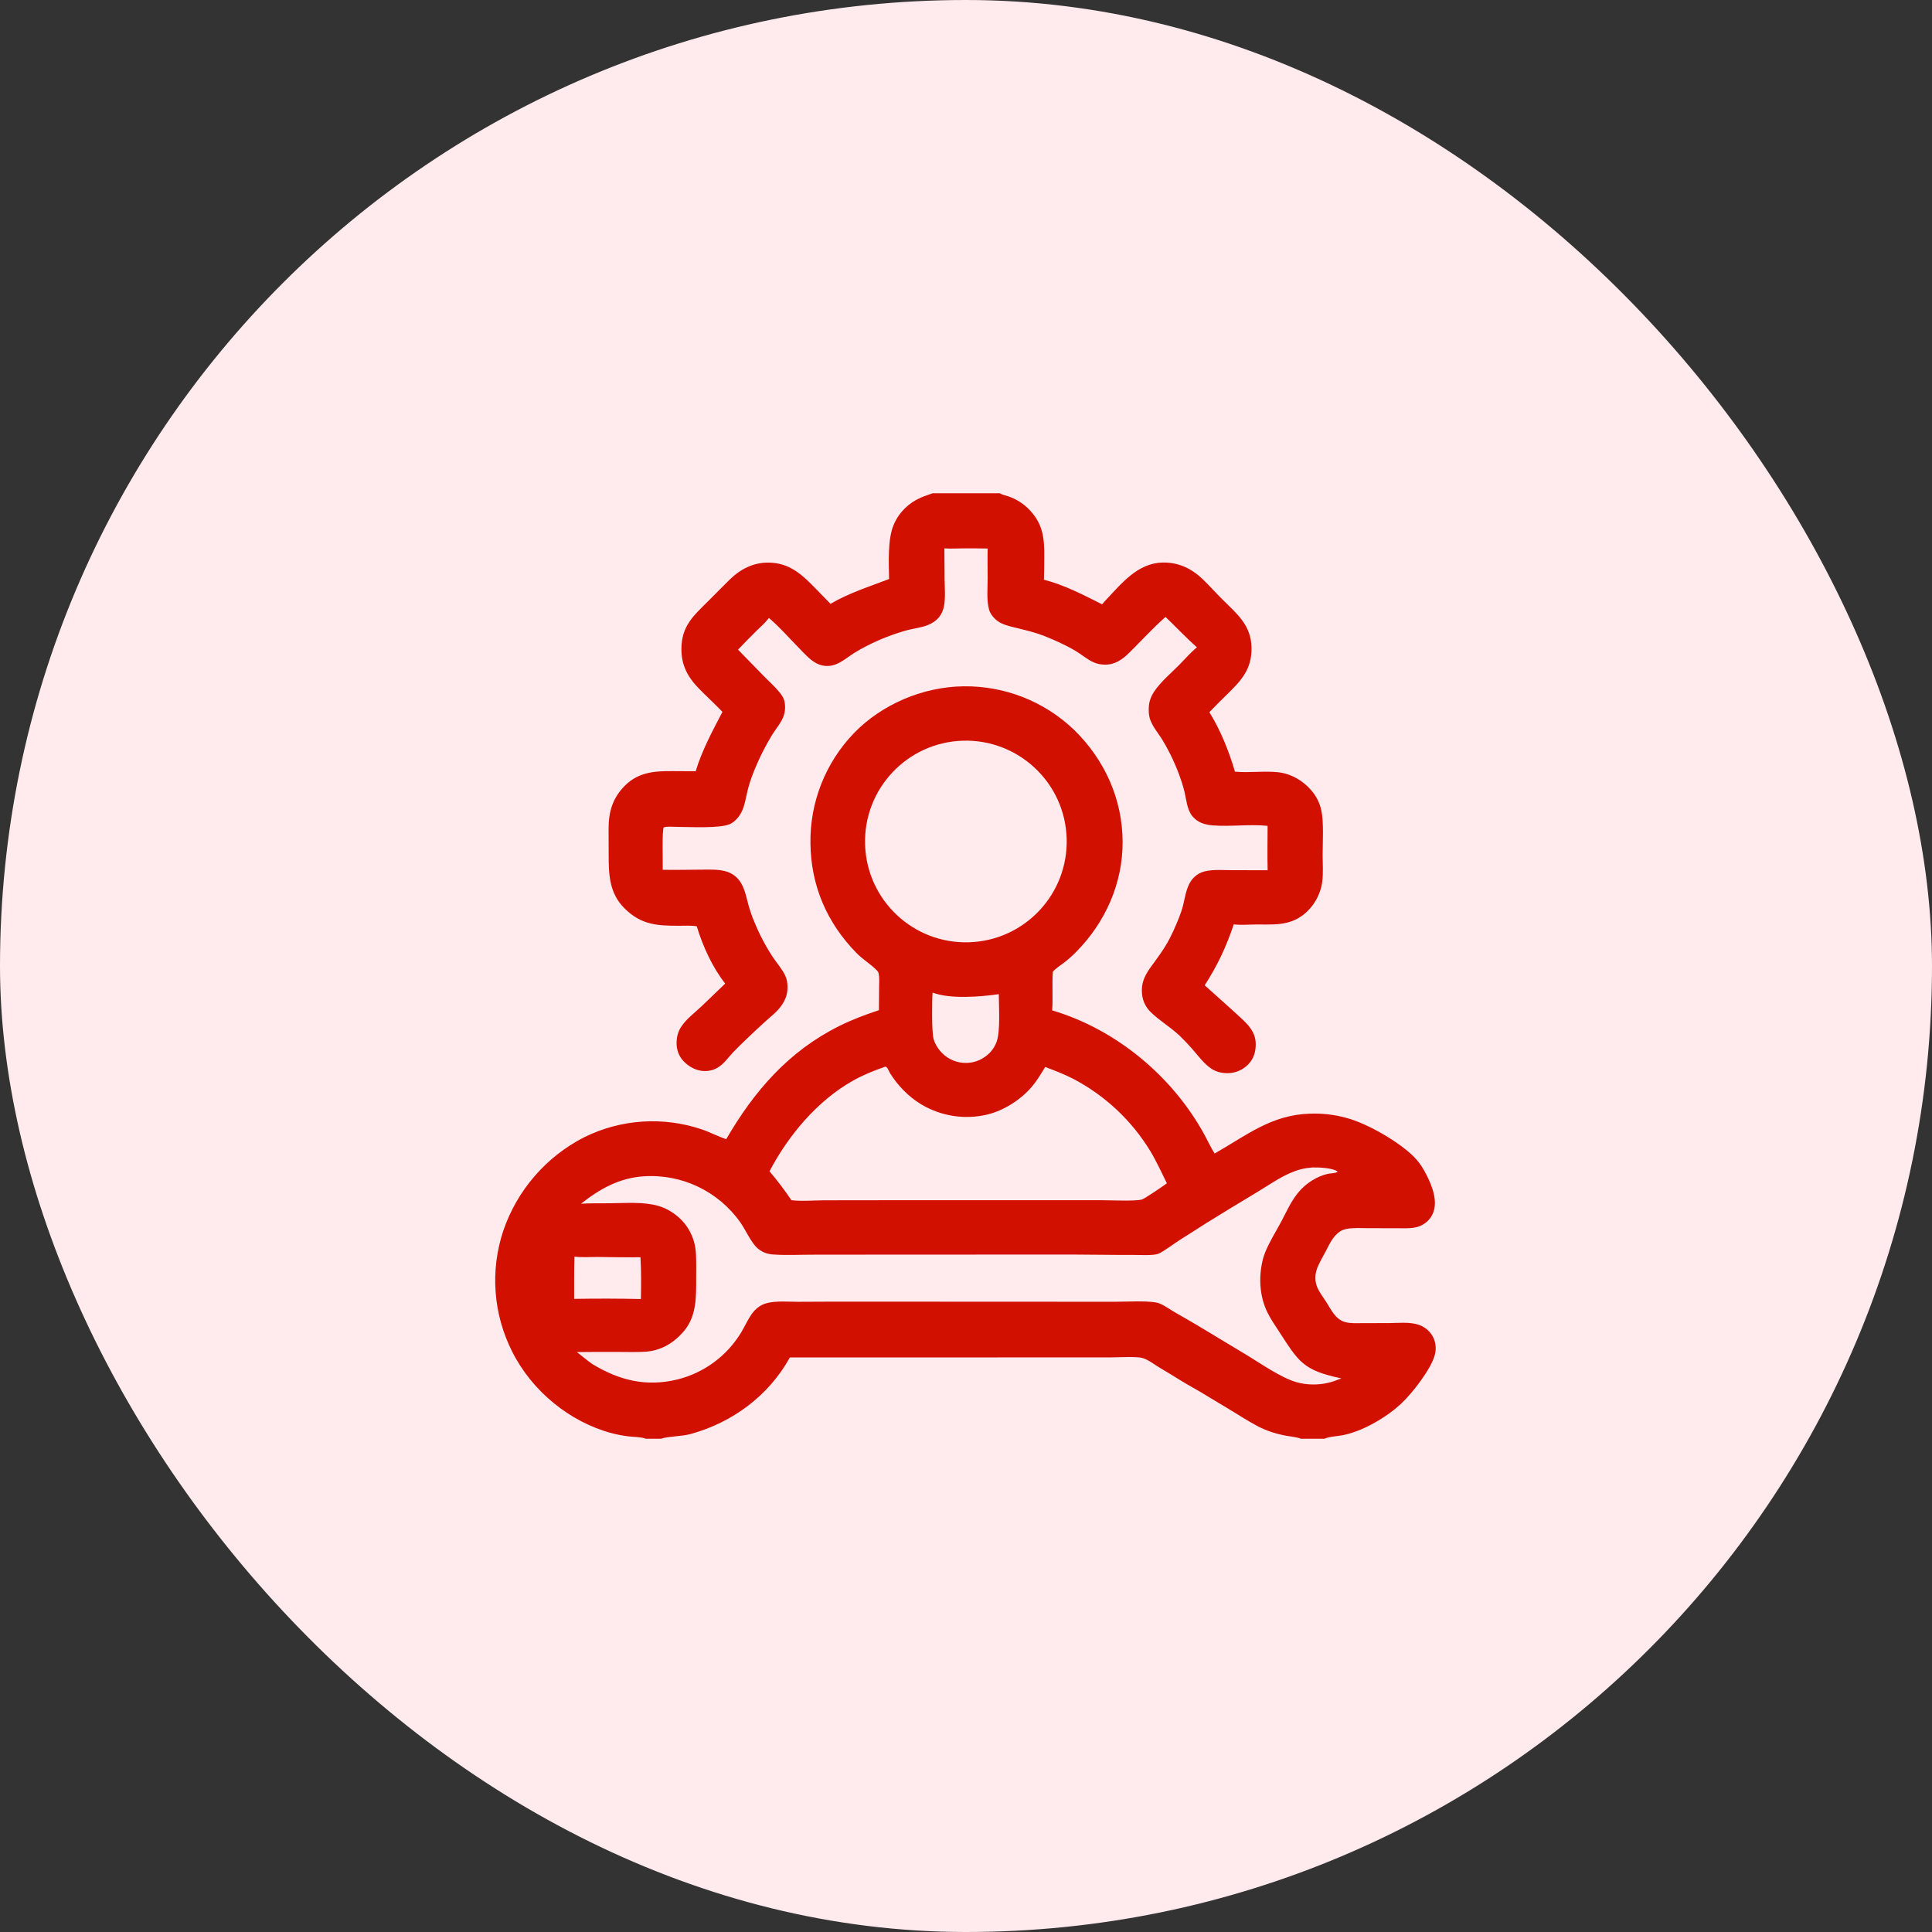 <svg xmlns="http://www.w3.org/2000/svg" width="47" height="47" viewBox="0 0 47 47" fill="none"><rect x="0" y="0" width="47" height="47" fill="#333333" stroke="none"/><rect width="47" height="47" rx="23.5" fill="#FFEAED"></rect><g clip-path="url(#clip0_2136_4950)"><path d="M21.381 24.575L21.386 24.023C21.386 23.914 21.397 23.794 21.376 23.687C21.37 23.66 21.36 23.636 21.34 23.615C21.188 23.457 20.988 23.341 20.831 23.179C20.113 22.442 19.729 21.549 19.716 20.519C19.7 19.519 20.081 18.553 20.775 17.834C21.457 17.128 22.46 16.708 23.438 16.696C24.441 16.682 25.41 17.064 26.133 17.759C26.871 18.481 27.305 19.436 27.31 20.473C27.316 21.491 26.886 22.448 26.172 23.165C26.085 23.253 25.993 23.335 25.895 23.411C25.803 23.483 25.688 23.552 25.612 23.641C25.591 23.953 25.618 24.268 25.596 24.58C27.154 25.04 28.531 26.189 29.305 27.613C29.386 27.762 29.457 27.919 29.548 28.062C30.328 27.619 30.927 27.119 31.873 27.092C32.178 27.081 32.482 27.118 32.775 27.201C33.278 27.34 34.039 27.78 34.402 28.147C34.495 28.242 34.574 28.348 34.638 28.463C34.79 28.732 34.974 29.132 34.883 29.447C34.84 29.6 34.743 29.72 34.604 29.797C34.432 29.893 34.239 29.88 34.049 29.88L33.281 29.878C33.12 29.877 32.95 29.866 32.791 29.89C32.724 29.9 32.657 29.919 32.601 29.956C32.431 30.068 32.344 30.26 32.254 30.435C32.176 30.585 32.076 30.742 32.026 30.904C31.976 31.073 31.996 31.235 32.08 31.389C32.134 31.487 32.201 31.575 32.261 31.669C32.383 31.86 32.487 32.1 32.726 32.163C32.86 32.199 33.008 32.189 33.146 32.188L33.797 32.187C34.024 32.185 34.286 32.155 34.505 32.226C34.645 32.272 34.764 32.363 34.841 32.489C34.926 32.629 34.946 32.79 34.908 32.949C34.822 33.301 34.345 33.909 34.072 34.16C33.9 34.319 33.705 34.457 33.503 34.575C33.246 34.725 32.97 34.85 32.678 34.912C32.551 34.939 32.329 34.947 32.22 35H31.645C31.546 34.959 31.41 34.95 31.303 34.93C31.059 34.886 30.83 34.816 30.609 34.702C30.363 34.575 30.128 34.417 29.89 34.276L29.174 33.845C29.038 33.765 28.898 33.691 28.764 33.608C28.572 33.487 28.377 33.372 28.182 33.254C28.064 33.182 27.931 33.078 27.799 33.038C27.663 32.995 27.22 33.02 27.045 33.021L25.642 33.022L19.215 33.023C18.703 33.952 17.818 34.606 16.802 34.885C16.583 34.946 16.277 34.937 16.091 34.997C16.088 34.998 16.085 34.999 16.082 35H15.71C15.707 34.999 15.704 34.998 15.701 34.997C15.579 34.954 15.42 34.958 15.289 34.943C15.151 34.926 15.014 34.9 14.88 34.865C13.851 34.59 12.938 33.834 12.461 32.883C11.999 31.973 11.92 30.915 12.242 29.945C12.578 28.955 13.288 28.135 14.22 27.662C15.11 27.224 16.137 27.157 17.076 27.476C17.277 27.544 17.47 27.648 17.667 27.713C18.346 26.542 19.187 25.571 20.419 24.959C20.731 24.803 21.051 24.685 21.381 24.575ZM14.135 29.283C14.365 29.269 14.597 29.274 14.828 29.272C15.2 29.269 15.648 29.232 16.005 29.333C16.193 29.385 16.361 29.484 16.508 29.612C16.765 29.838 16.91 30.151 16.93 30.492C16.941 30.694 16.936 30.898 16.936 31.1C16.936 31.565 16.947 32.036 16.617 32.407C16.365 32.691 16.058 32.865 15.677 32.885C15.476 32.896 15.271 32.889 15.07 32.889C14.725 32.887 14.379 32.888 14.034 32.892C14.16 32.989 14.28 33.094 14.411 33.184C15.064 33.581 15.721 33.743 16.477 33.559C17.125 33.399 17.683 32.988 18.029 32.417C18.202 32.131 18.299 31.79 18.664 31.699C18.896 31.642 19.173 31.669 19.413 31.669L20.305 31.665L24.963 31.667L27.122 31.668C27.389 31.668 27.878 31.64 28.126 31.686C28.172 31.695 28.213 31.709 28.255 31.73C28.361 31.783 28.462 31.856 28.565 31.915C28.808 32.056 29.052 32.193 29.292 32.34L30.345 32.974C30.683 33.181 31.165 33.515 31.534 33.623C31.781 33.696 32.07 33.698 32.32 33.638C32.426 33.613 32.53 33.571 32.632 33.532C31.682 33.333 31.592 33.123 31.09 32.353C31 32.215 30.906 32.078 30.834 31.93C30.648 31.553 30.618 31.11 30.706 30.704C30.726 30.607 30.757 30.513 30.796 30.422C30.896 30.19 31.033 29.97 31.153 29.748C31.276 29.521 31.381 29.275 31.537 29.069C31.641 28.931 31.769 28.812 31.915 28.72C32.035 28.643 32.187 28.578 32.327 28.552C32.394 28.54 32.47 28.542 32.533 28.514L32.534 28.497C32.419 28.411 32.073 28.396 31.925 28.401C31.731 28.416 31.573 28.455 31.394 28.533C31.108 28.658 30.842 28.844 30.576 29.005C30.168 29.249 29.762 29.497 29.358 29.747C29.138 29.884 28.923 30.028 28.702 30.164C28.582 30.238 28.285 30.464 28.172 30.503C28.036 30.549 27.727 30.528 27.577 30.529C27.09 30.531 26.603 30.521 26.116 30.52L21.939 30.521L19.803 30.523C19.478 30.522 19.143 30.541 18.82 30.519C18.668 30.509 18.548 30.468 18.432 30.369C18.27 30.231 18.142 29.922 18.008 29.734C17.472 28.976 16.579 28.552 15.653 28.617C15.065 28.656 14.587 28.925 14.135 29.283ZM19.252 29.197C19.504 29.228 19.774 29.202 20.028 29.2L21.582 29.198L26.803 29.198C27.003 29.198 27.633 29.227 27.783 29.179C27.852 29.157 28.314 28.843 28.387 28.786C28.255 28.522 28.132 28.248 27.98 27.996C27.526 27.254 26.88 26.649 26.109 26.245C25.888 26.132 25.659 26.043 25.427 25.957C25.329 26.116 25.235 26.277 25.115 26.421C24.845 26.747 24.428 27.014 24.016 27.114C23.465 27.245 22.885 27.153 22.401 26.86C22.101 26.677 21.84 26.408 21.654 26.111C21.627 26.069 21.588 25.947 21.536 25.949C21.265 26.043 21.004 26.147 20.753 26.288C19.884 26.776 19.178 27.62 18.72 28.494C18.91 28.72 19.088 28.951 19.252 29.197ZM15.581 30.585C15.23 30.59 14.879 30.582 14.529 30.579C14.347 30.578 14.154 30.593 13.975 30.57C13.963 30.912 13.969 31.256 13.967 31.598C14.507 31.589 15.051 31.589 15.591 31.602C15.597 31.266 15.601 30.921 15.581 30.585ZM22.688 24.147C22.669 24.333 22.665 25.104 22.71 25.272C22.738 25.375 22.798 25.479 22.866 25.561C23.007 25.732 23.212 25.839 23.433 25.856C23.649 25.873 23.862 25.802 24.025 25.66C24.048 25.64 24.07 25.62 24.091 25.599C24.159 25.518 24.213 25.438 24.247 25.338C24.34 25.066 24.298 24.491 24.298 24.185C23.851 24.25 23.114 24.31 22.688 24.147ZM23.423 18.019C22.069 18.06 21.004 19.191 21.045 20.546C21.086 21.9 22.218 22.965 23.572 22.923C24.926 22.882 25.99 21.751 25.949 20.397C25.908 19.043 24.777 17.979 23.423 18.019Z" fill="#D21000"></path><path d="M22.686 12H24.32C24.373 12.034 24.46 12.05 24.52 12.071C24.729 12.142 24.907 12.256 25.058 12.418C25.38 12.763 25.408 13.113 25.404 13.56C25.404 13.741 25.401 13.922 25.396 14.103C25.894 14.23 26.355 14.473 26.811 14.701C26.834 14.673 26.857 14.646 26.882 14.62C27.272 14.208 27.667 13.698 28.284 13.685C28.674 13.677 28.993 13.833 29.268 14.099C29.423 14.249 29.566 14.411 29.718 14.563C30.083 14.928 30.439 15.2 30.446 15.762C30.452 16.286 30.194 16.559 29.842 16.901C29.699 17.04 29.558 17.182 29.42 17.326C29.693 17.763 29.898 18.278 30.043 18.772C30.389 18.805 30.742 18.75 31.088 18.786C31.419 18.82 31.727 19.008 31.933 19.267C32.039 19.4 32.109 19.552 32.145 19.718C32.207 20.008 32.176 20.488 32.176 20.801C32.176 21.013 32.193 21.237 32.167 21.447C32.124 21.766 31.959 22.056 31.706 22.254C31.348 22.532 30.96 22.487 30.536 22.49C30.366 22.491 30.183 22.509 30.014 22.487C29.825 23.045 29.625 23.472 29.307 23.97C29.593 24.229 29.884 24.483 30.167 24.745C30.366 24.929 30.539 25.098 30.548 25.385C30.553 25.57 30.504 25.747 30.375 25.884C30.245 26.023 30.064 26.104 29.873 26.107C29.731 26.11 29.59 26.078 29.47 25.999C29.294 25.881 29.161 25.7 29.024 25.542C28.918 25.419 28.807 25.302 28.69 25.189C28.475 24.987 28.214 24.834 28.001 24.629C27.852 24.486 27.78 24.309 27.778 24.103C27.775 23.805 27.929 23.614 28.097 23.386C28.191 23.257 28.283 23.127 28.365 22.991C28.49 22.783 28.591 22.551 28.681 22.326C28.72 22.229 28.754 22.13 28.78 22.029C28.838 21.797 28.865 21.525 29.043 21.347C29.12 21.271 29.201 21.224 29.306 21.198C29.517 21.146 29.763 21.169 29.979 21.169L30.838 21.17C30.83 20.811 30.836 20.451 30.837 20.091C30.419 20.044 29.926 20.115 29.5 20.079C29.306 20.063 29.132 20.01 29.004 19.852C28.877 19.695 28.862 19.459 28.817 19.269C28.795 19.173 28.765 19.078 28.734 18.984C28.62 18.645 28.47 18.321 28.287 18.015C28.188 17.849 28.047 17.691 27.982 17.509C27.942 17.399 27.939 17.267 27.951 17.152C27.964 17.038 28.01 16.926 28.073 16.83C28.234 16.588 28.481 16.383 28.686 16.176C28.827 16.034 28.962 15.876 29.117 15.748C28.854 15.513 28.608 15.253 28.354 15.008C28.049 15.276 27.77 15.583 27.482 15.869C27.309 16.041 27.129 16.172 26.875 16.169C26.781 16.168 26.686 16.149 26.601 16.111C26.448 16.042 26.316 15.925 26.172 15.839C25.935 15.697 25.672 15.579 25.416 15.476C25.212 15.394 24.995 15.341 24.782 15.289C24.642 15.254 24.492 15.225 24.36 15.162C24.293 15.13 24.235 15.086 24.184 15.033C24.126 14.973 24.082 14.907 24.06 14.827C23.998 14.595 24.027 14.304 24.027 14.065C24.027 13.825 24.021 13.584 24.027 13.344C23.828 13.341 23.63 13.339 23.431 13.34C23.28 13.341 23.125 13.352 22.974 13.34C22.974 13.587 22.976 13.834 22.979 14.081C22.982 14.297 23.004 14.535 22.964 14.749C22.945 14.845 22.907 14.937 22.845 15.013C22.775 15.099 22.686 15.158 22.585 15.2C22.427 15.268 22.242 15.285 22.075 15.329C21.735 15.422 21.406 15.55 21.092 15.71C20.984 15.766 20.876 15.824 20.773 15.889C20.588 16.008 20.406 16.177 20.178 16.199C20.063 16.209 19.948 16.185 19.848 16.129C19.687 16.039 19.555 15.885 19.427 15.754C19.191 15.514 18.962 15.251 18.706 15.033L18.698 15.043C18.694 15.049 18.689 15.054 18.684 15.06C18.602 15.165 18.497 15.254 18.402 15.347C18.25 15.497 18.101 15.65 17.954 15.804L18.599 16.466C18.72 16.588 18.852 16.705 18.961 16.839C19.008 16.897 19.058 16.965 19.077 17.037C19.111 17.16 19.105 17.302 19.062 17.422C19.004 17.584 18.872 17.733 18.782 17.88C18.637 18.118 18.509 18.365 18.4 18.621C18.321 18.801 18.25 18.992 18.199 19.182C18.146 19.377 18.125 19.602 18.026 19.78C17.968 19.885 17.872 19.993 17.763 20.045C17.522 20.16 16.756 20.116 16.453 20.115C16.358 20.115 16.236 20.1 16.146 20.127C16.102 20.206 16.127 20.999 16.122 21.159C16.432 21.167 16.743 21.156 17.053 21.156C17.241 21.156 17.444 21.145 17.627 21.189C17.74 21.217 17.841 21.269 17.925 21.351C18.112 21.533 18.147 21.807 18.216 22.047C18.253 22.175 18.297 22.3 18.349 22.422C18.47 22.72 18.619 23.006 18.795 23.275C18.896 23.43 19.028 23.571 19.105 23.74C19.144 23.826 19.157 23.918 19.158 24.012C19.16 24.187 19.107 24.326 19.007 24.467C18.907 24.61 18.758 24.724 18.629 24.84C18.484 24.971 18.342 25.103 18.201 25.238C18.075 25.358 17.948 25.48 17.828 25.606C17.754 25.685 17.688 25.773 17.612 25.85C17.477 25.986 17.33 26.059 17.136 26.056C16.943 26.052 16.763 25.955 16.631 25.818C16.51 25.692 16.455 25.528 16.459 25.355C16.462 25.231 16.493 25.104 16.559 24.998C16.683 24.797 16.893 24.645 17.064 24.483L17.642 23.928C17.327 23.526 17.098 23.019 16.949 22.532C16.812 22.513 16.67 22.52 16.532 22.521C15.993 22.523 15.599 22.503 15.191 22.096C14.819 21.726 14.806 21.267 14.807 20.774L14.805 20.171C14.804 19.752 14.901 19.412 15.205 19.11C15.536 18.782 15.925 18.756 16.367 18.759L16.924 18.762C17.077 18.253 17.331 17.786 17.575 17.318C17.397 17.13 17.204 16.956 17.023 16.772C16.735 16.48 16.572 16.192 16.577 15.774C16.584 15.22 16.873 14.978 17.235 14.617C17.407 14.447 17.575 14.272 17.748 14.103C18.015 13.843 18.329 13.679 18.71 13.687C19.182 13.696 19.475 13.945 19.79 14.265L20.204 14.69C20.653 14.425 21.145 14.272 21.629 14.086C21.622 13.694 21.59 13.115 21.743 12.761C21.872 12.463 22.103 12.237 22.4 12.106C22.493 12.065 22.591 12.037 22.686 12Z" fill="#D21000"></path></g><defs><clipPath id="clip0_2136_4950"><rect width="23" height="23" fill="white" transform="translate(12 12)"></rect></clipPath></defs></svg>